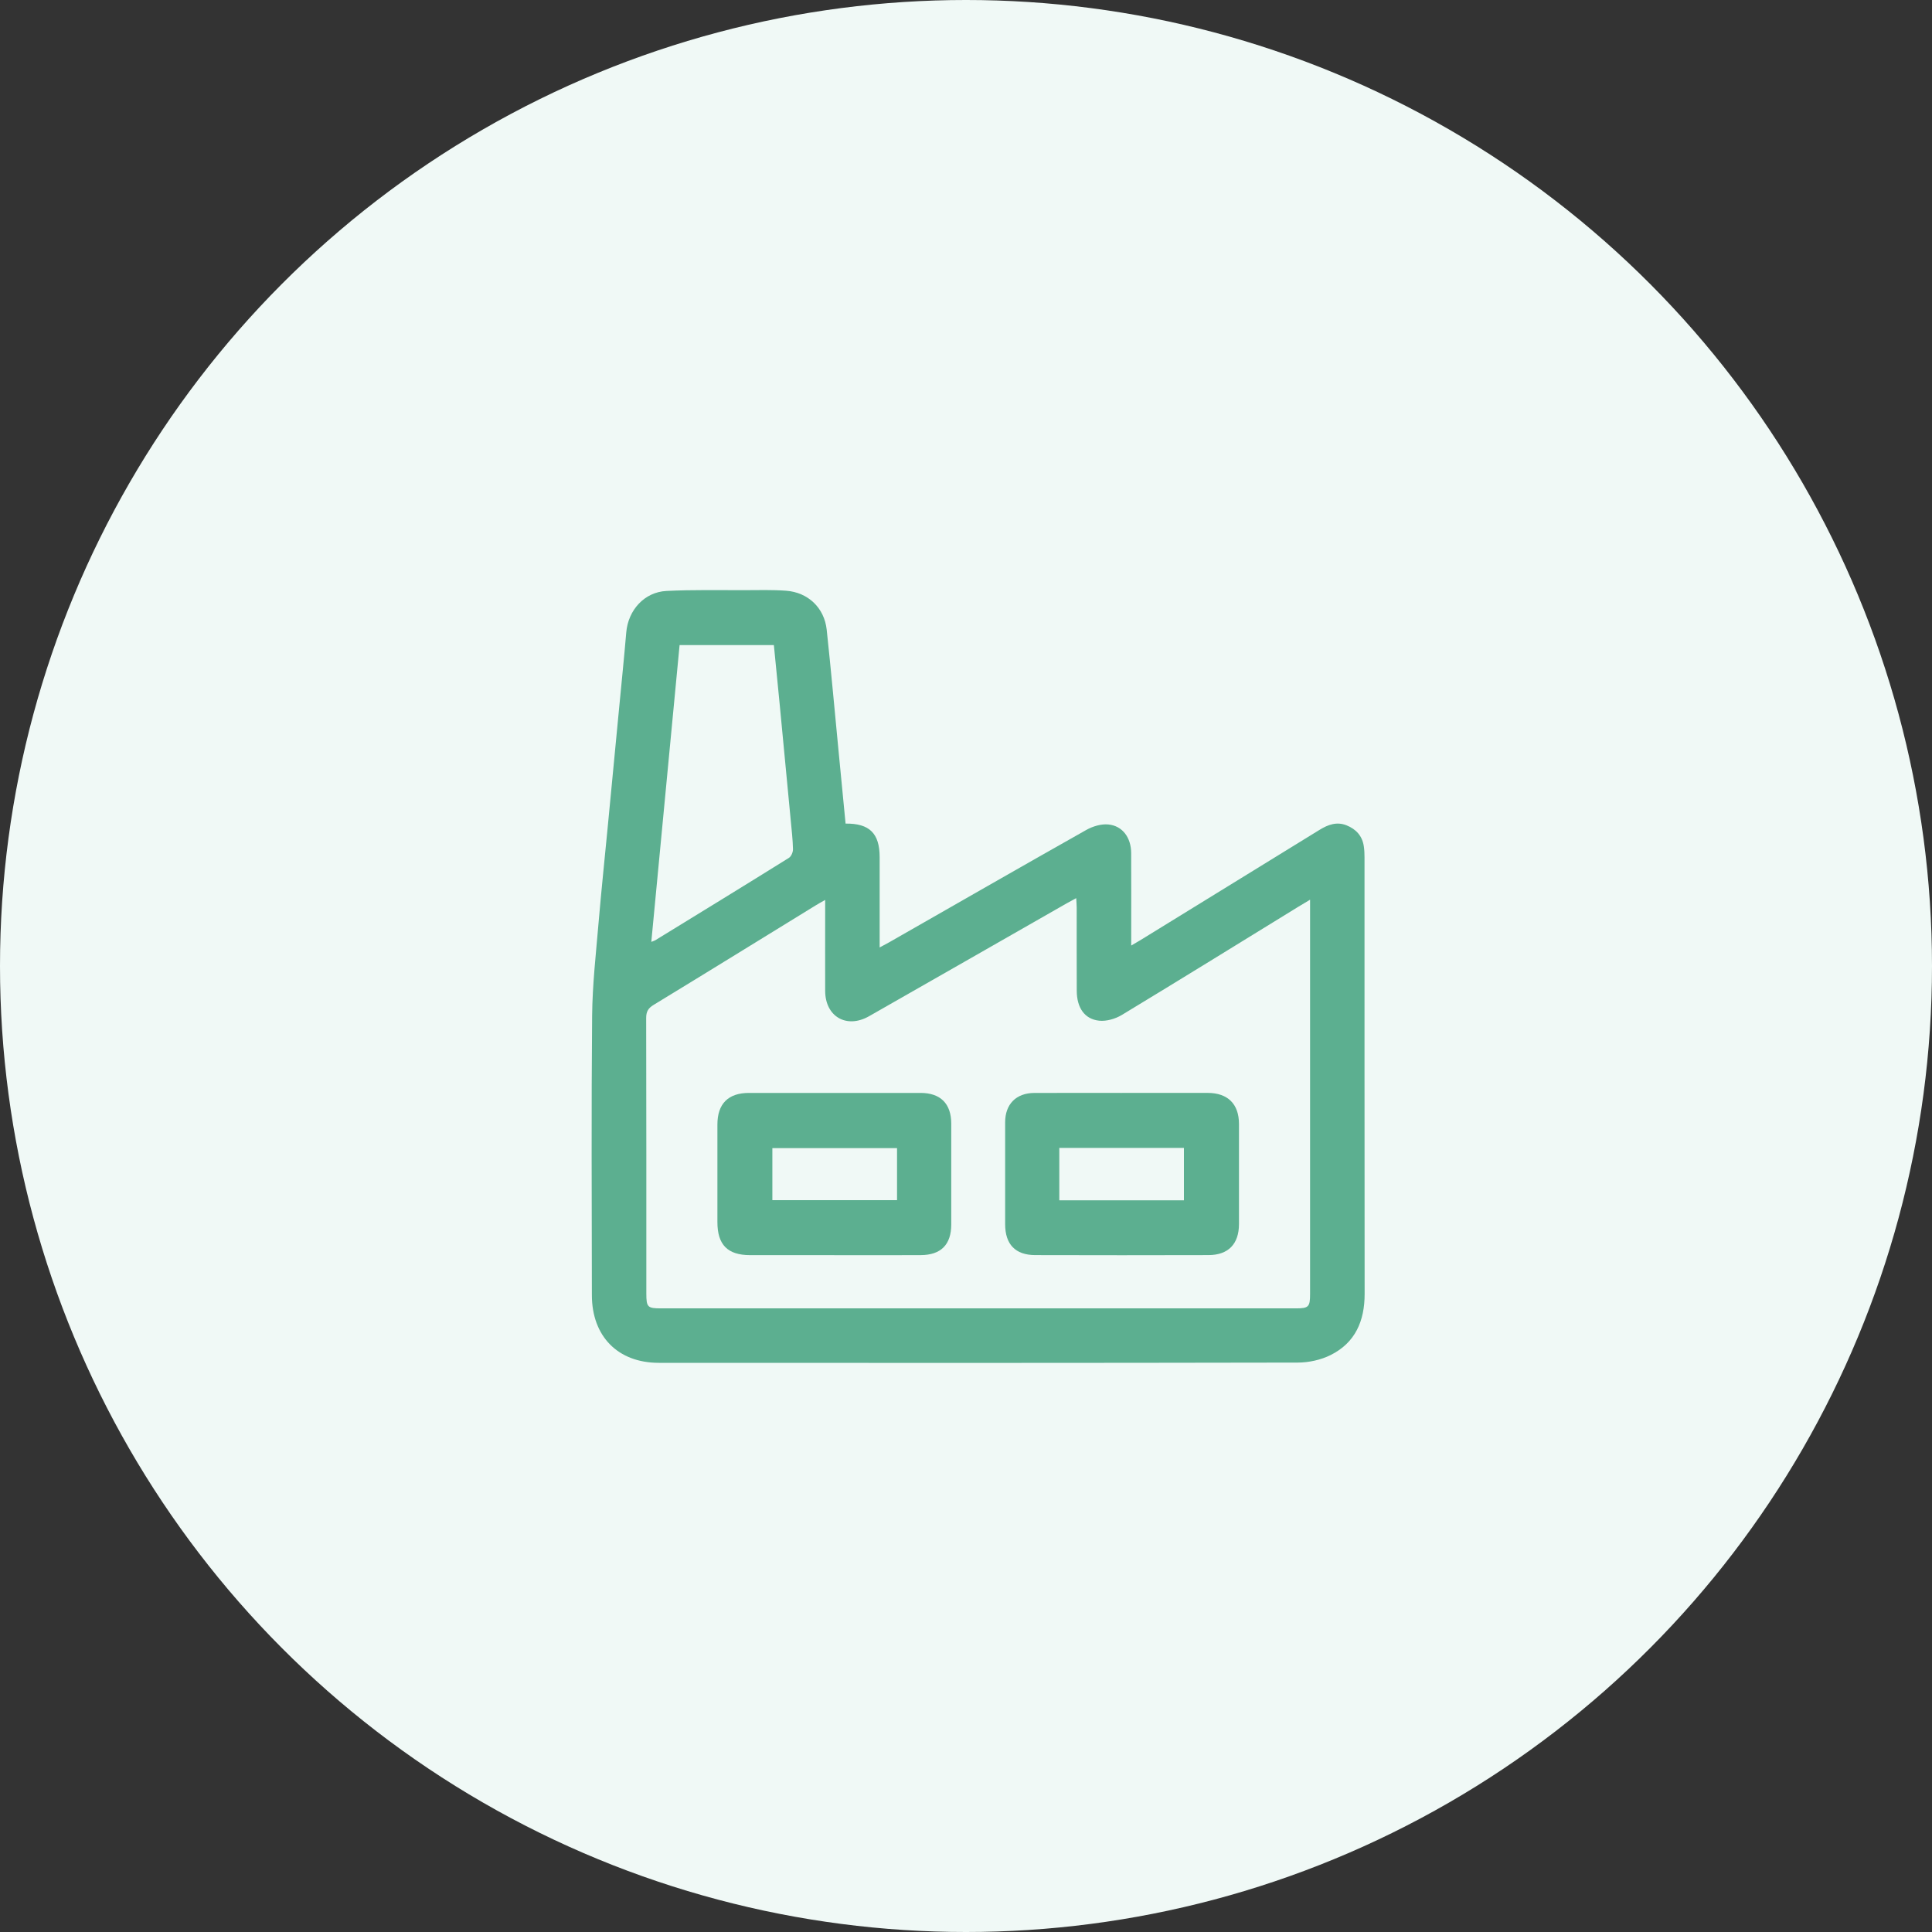 <svg width="85" height="85" viewBox="0 0 85 85" fill="none" xmlns="http://www.w3.org/2000/svg">
<rect x="0" y="0" width="85" height="85" fill="#333333" stroke="none"/>
<circle cx="42.5" cy="42.5" r="42.5" fill="#F0F9F6"/>
<path d="M37.202 36.235C38.254 36.222 38.7 36.665 38.701 37.711C38.703 38.883 38.701 40.056 38.701 41.229C38.701 41.359 38.701 41.49 38.701 41.684C38.887 41.584 39.004 41.524 39.119 41.458C42.008 39.808 44.894 38.149 47.792 36.514C48.075 36.355 48.448 36.242 48.761 36.273C49.39 36.334 49.764 36.855 49.767 37.532C49.772 38.729 49.769 39.926 49.769 41.124C49.769 41.258 49.769 41.393 49.769 41.6C49.938 41.501 50.061 41.432 50.179 41.359C52.805 39.744 55.43 38.13 58.053 36.511C58.427 36.281 58.809 36.139 59.24 36.31C59.659 36.477 59.934 36.775 60.002 37.232C60.026 37.39 60.033 37.551 60.033 37.711C60.034 44.117 60.031 50.525 60.038 56.931C60.039 58.115 59.626 59.074 58.547 59.614C58.114 59.831 57.583 59.947 57.095 59.948C47.725 59.966 38.356 59.965 28.986 59.959C27.184 59.959 26.041 58.794 26.04 56.977C26.035 52.878 26.014 48.78 26.051 44.681C26.064 43.318 26.22 41.955 26.335 40.593C26.456 39.168 26.607 37.746 26.743 36.323C26.908 34.605 27.073 32.888 27.237 31.17C27.344 30.052 27.458 28.937 27.553 27.819C27.638 26.842 28.35 26.047 29.325 25.999C30.47 25.942 31.62 25.968 32.768 25.965C33.372 25.963 33.979 25.945 34.581 25.989C35.549 26.059 36.267 26.741 36.371 27.703C36.56 29.456 36.716 31.212 36.886 32.967C36.992 34.057 37.097 35.148 37.202 36.236V36.235ZM57.637 39.583C57.419 39.714 57.264 39.805 57.11 39.9C54.528 41.488 51.951 43.084 49.356 44.654C49.071 44.826 48.681 44.94 48.358 44.906C47.716 44.839 47.377 44.334 47.373 43.598C47.366 42.376 47.372 41.154 47.37 39.931C47.37 39.807 47.358 39.681 47.349 39.514C47.169 39.613 47.049 39.675 46.934 39.741C44.034 41.398 41.137 43.056 38.236 44.709C37.248 45.272 36.308 44.728 36.304 43.595C36.3 42.41 36.304 41.225 36.304 40.04C36.304 39.91 36.304 39.781 36.304 39.594C36.133 39.691 36.017 39.752 35.907 39.821C33.524 41.286 31.144 42.757 28.755 44.212C28.513 44.359 28.428 44.511 28.429 44.794C28.439 48.831 28.436 52.867 28.436 56.904C28.436 57.511 28.488 57.563 29.084 57.563C38.392 57.563 47.7 57.563 57.007 57.563C57.577 57.563 57.638 57.5 57.638 56.923C57.638 51.295 57.638 45.666 57.638 40.037V39.583H57.637ZM29.899 28.381C29.484 32.731 29.072 37.066 28.655 41.438C28.741 41.404 28.788 41.393 28.827 41.369C30.79 40.164 32.754 38.962 34.708 37.743C34.811 37.679 34.891 37.49 34.888 37.361C34.879 36.944 34.831 36.526 34.791 36.11C34.628 34.381 34.463 32.652 34.297 30.924C34.215 30.082 34.131 29.24 34.047 28.382H29.899V28.381Z" fill="#5CAF90"/>
<path d="M49.357 48.083C50.615 48.083 51.874 48.081 53.131 48.083C54.017 48.084 54.509 48.57 54.51 49.45C54.512 50.918 54.512 52.385 54.51 53.854C54.509 54.73 54.043 55.216 53.171 55.219C50.63 55.226 48.089 55.226 45.548 55.219C44.668 55.217 44.223 54.745 44.222 53.856C44.222 52.363 44.221 50.871 44.222 49.379C44.222 48.578 44.706 48.088 45.508 48.085C46.79 48.081 48.073 48.084 49.356 48.084L49.357 48.083ZM46.605 52.809H52.088V50.503H46.605V52.809Z" fill="#5CAF90"/>
<path d="M36.7 55.221C35.467 55.221 34.233 55.223 33 55.221C32.01 55.219 31.563 54.764 31.563 53.767C31.563 52.336 31.562 50.905 31.563 49.475C31.563 48.56 32.039 48.084 32.953 48.084C35.47 48.084 37.985 48.084 40.502 48.084C41.378 48.084 41.85 48.559 41.851 49.43C41.851 50.911 41.851 52.39 41.851 53.871C41.851 54.755 41.402 55.215 40.512 55.22C39.241 55.228 37.971 55.222 36.701 55.222L36.7 55.221ZM39.466 50.513H33.981V52.801H39.466V50.513Z" fill="#5CAF90"/>
</svg>
